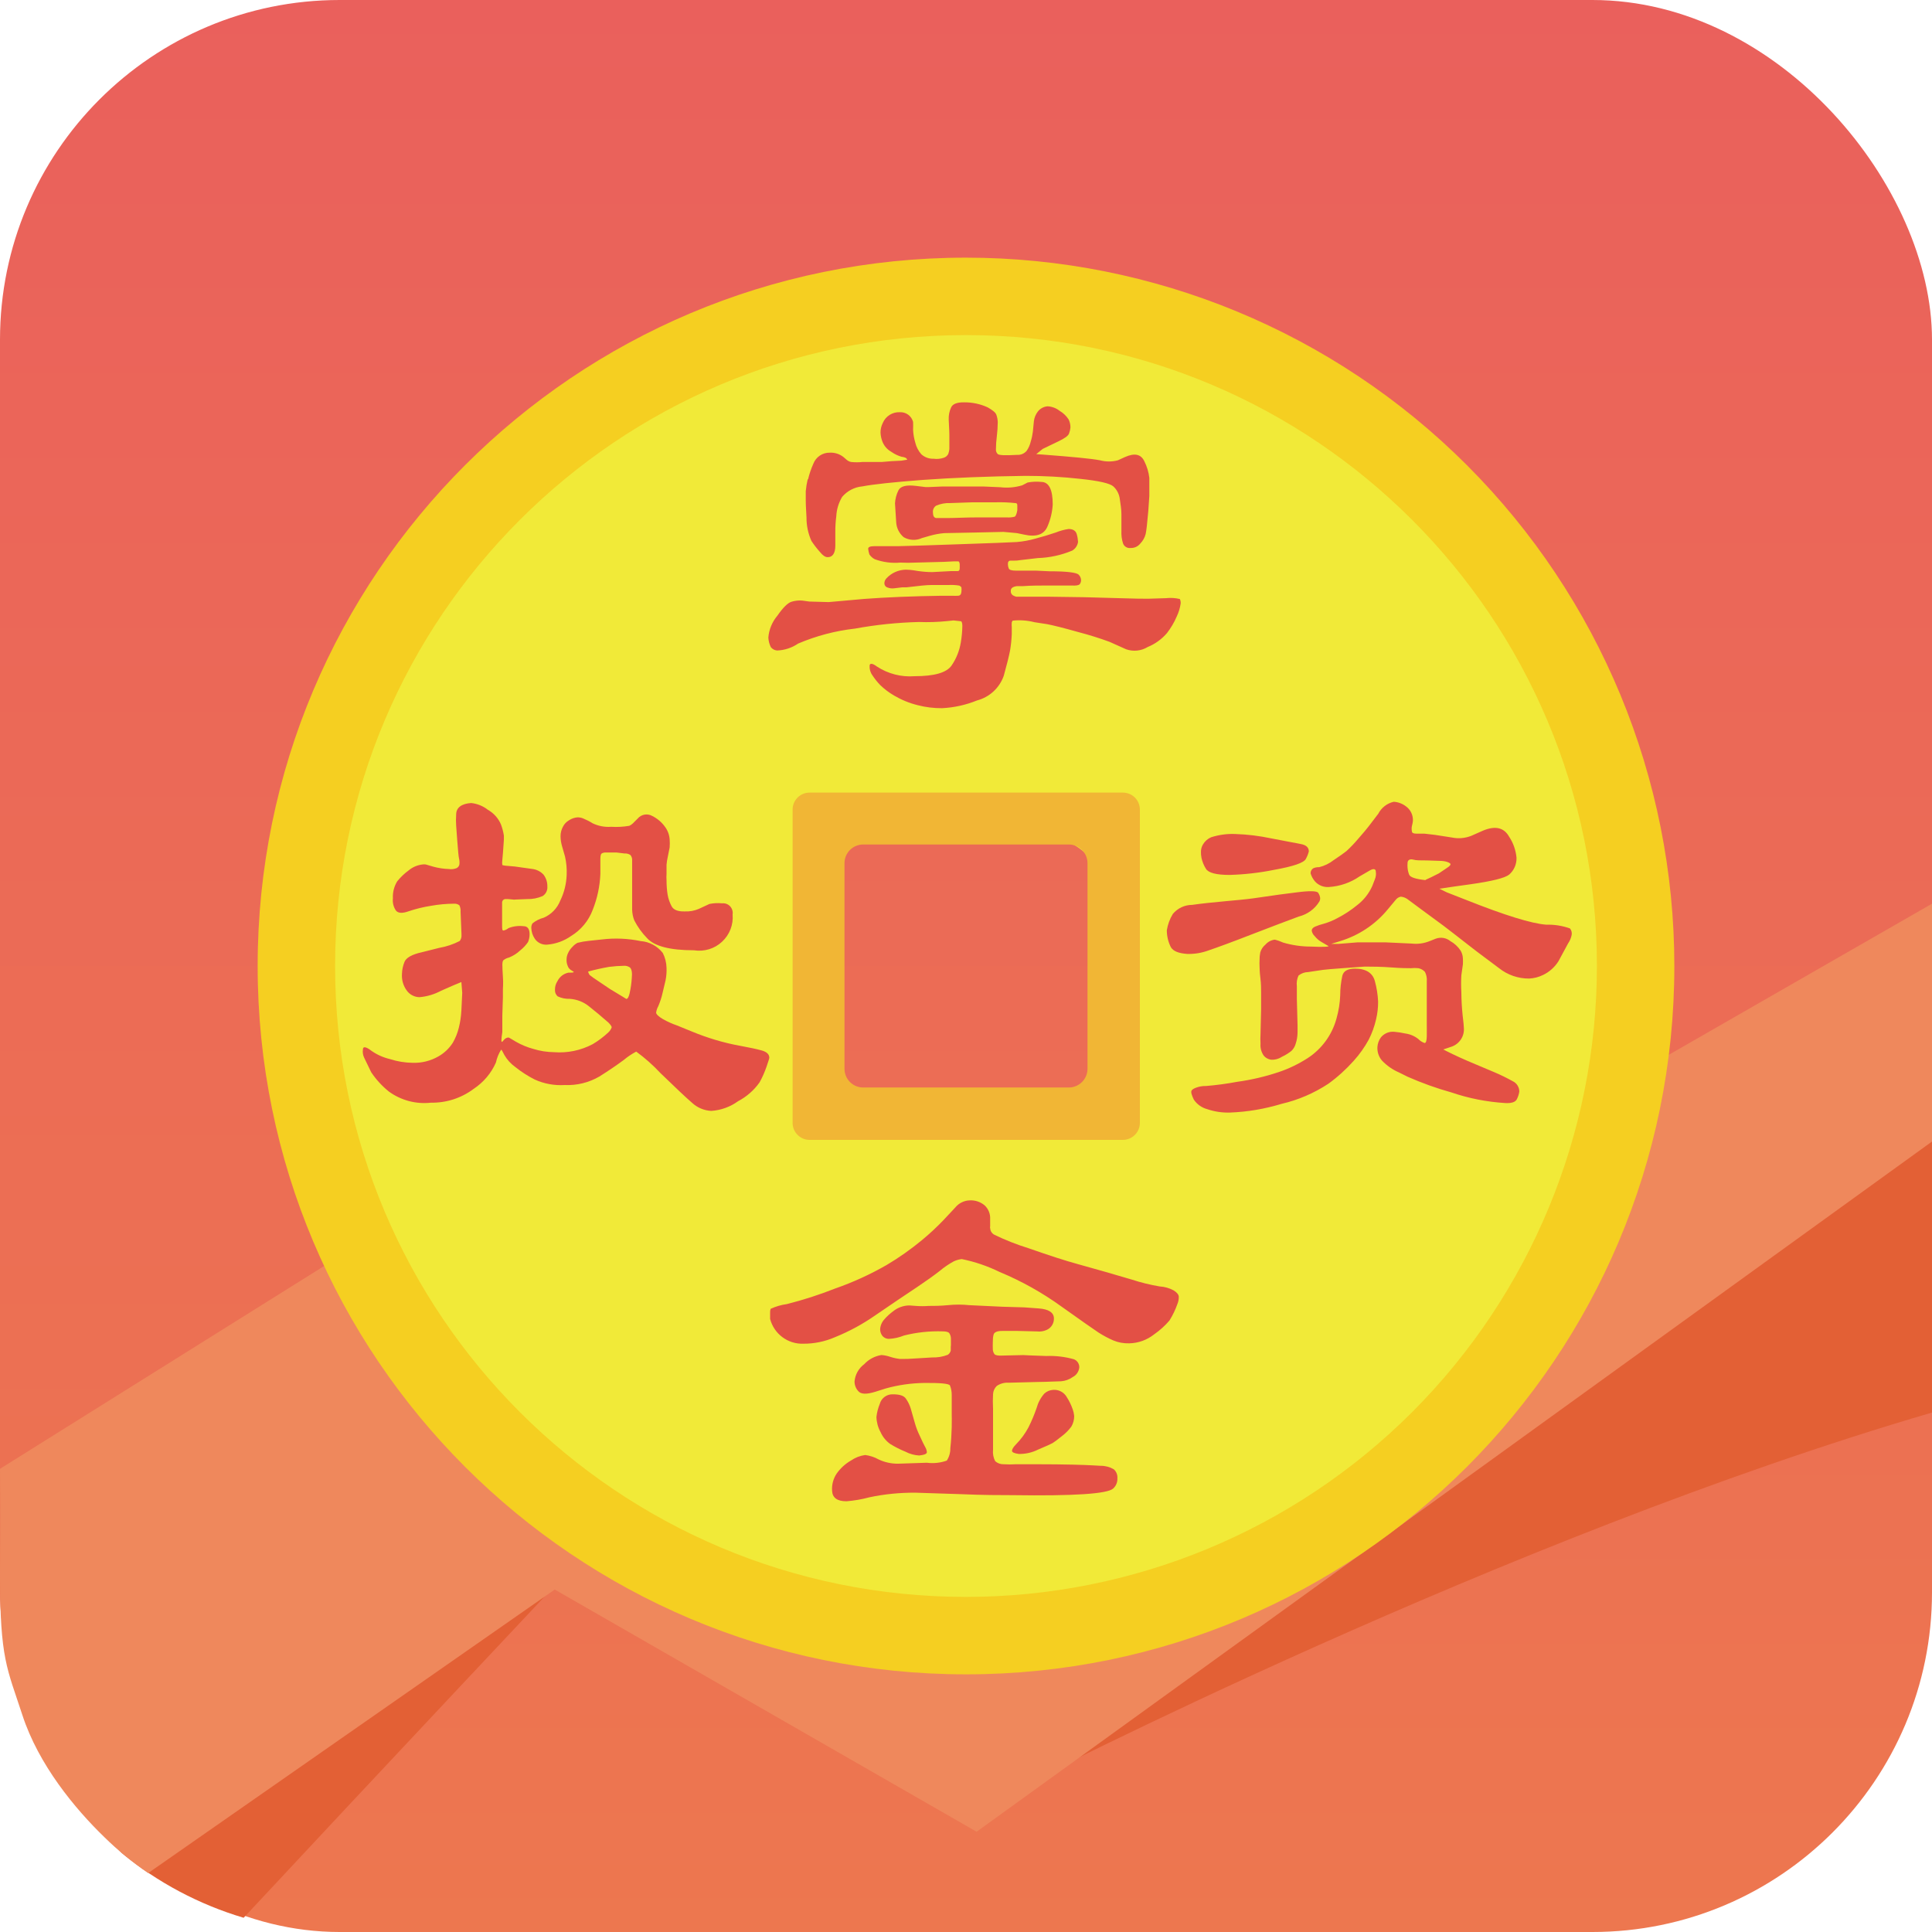 <?xml version="1.0" encoding="UTF-8"?>
<svg width="36px" height="36px" viewBox="0 0 36 36" version="1.1" xmlns="http://www.w3.org/2000/svg" xmlns:xlink="http://www.w3.org/1999/xlink">
    <!-- Generator: Sketch 59.1 (86144) - https://sketch.com -->
    <title>logo</title>
    <desc>Created with Sketch.</desc>
    <defs>
        <linearGradient x1="50%" y1="100%" x2="50%" y2="0%" id="linearGradient-1">
            <stop stop-color="#ED774F" offset="0%"></stop>
            <stop stop-color="#EA605C" offset="100%"></stop>
        </linearGradient>
    </defs>
    <g id="页面-1" stroke="none" stroke-width="1" fill="none" fill-rule="evenodd">
        <g id="首页定稿" transform="translate(-311, -17)" fill-rule="nonzero">
            <g id="top">
                <g id="logo" transform="translate(311, 17)">
                    <g id="_1.1">
                        <rect id="_1" fill="url(#linearGradient-1)" x="0" y="0" width="36" height="36" rx="6.329"></rect>
                        <path d="M1.192,33.367 L10.552,29.32 C10.552,29.32 7.076,33.012 4.54,35.735 C3.709,35.488 2.936,35.077 2.266,34.526 L1.192,33.367 Z" id="_2" fill="#E36035"></path>
                        <path d="M36,20.7 L19.08,33.26 C19.08,33.26 28.048,28.642 36,26.321" id="_3" fill="#E36035"></path>
                        <path d="M36,16.839 L18.556,26.854 L10.015,21.103 L0,27.369 C0,27.369 0.009,28.206 0,29.34 C0,30.917 0.131,31.081 0.416,31.955 C0.718,32.884 1.397,33.703 1.946,34.234 C2.197,34.481 2.47,34.704 2.761,34.902 L10.337,29.619 L18.198,34.132 L36,21.271" id="_4" fill="#EF885C"></path>
                    </g>
                    <path d="M17.912,5.58 C10.953,5.58 5.312,11.221 5.312,18.18 C5.312,25.139 10.953,30.78 17.912,30.78 C24.871,30.78 30.512,25.139 30.512,18.18 C30.515,14.837 29.188,11.631 26.825,9.267 C24.461,6.904 21.254,5.577 17.912,5.58 Z M20.612,19.751 C20.612,20.421 20.069,20.965 19.399,20.965 L16.38,20.965 C15.71,20.965 15.167,20.421 15.167,19.751 L15.167,16.792 C15.167,16.122 15.71,15.579 16.38,15.579 L19.404,15.579 C20.074,15.579 20.617,16.122 20.617,16.792 L20.612,19.751 Z" id="形状" fill="#F1EA38"></path>
                    <path d="M18,4.801 C10.71,4.801 4.801,10.71 4.801,18 C4.801,25.29 10.71,31.199 18,31.199 C25.29,31.199 31.199,25.29 31.199,18 C31.199,14.499 29.809,11.142 27.333,8.667 C24.858,6.191 21.501,4.801 18,4.801 M18,29.756 C11.507,29.756 6.244,24.493 6.244,18 C6.244,11.507 11.507,6.244 18,6.244 C24.493,6.244 29.756,11.507 29.756,18 C29.756,21.118 28.517,24.108 26.313,26.313 C24.108,28.517 21.118,29.756 18,29.756" id="形状" fill="#F5CF21"></path>
                    <path d="M14.769,20.916 C14.767,21.001 14.799,21.083 14.859,21.144 C14.918,21.205 14.999,21.24 15.084,21.24 L20.916,21.24 C21.003,21.242 21.086,21.208 21.147,21.147 C21.208,21.086 21.242,21.003 21.24,20.916 L21.24,15.084 C21.239,14.91 21.099,14.77 20.925,14.769 L15.084,14.769 C14.91,14.77 14.77,14.91 14.769,15.084 L14.769,20.916 Z M20.264,19.917 C20.263,20.108 20.108,20.263 19.917,20.264 L16.081,20.264 C15.89,20.262 15.737,20.108 15.736,19.917 L15.736,16.083 C15.737,15.892 15.89,15.738 16.081,15.736 L19.917,15.736 C20.108,15.737 20.263,15.892 20.264,16.083 L20.264,19.917 Z" id="形状" fill="#F1B635"></path>
                    <path d="M17.586,22.729 L17.8,22.5 C17.868,22.417 17.969,22.368 18.076,22.367 C18.174,22.363 18.27,22.396 18.346,22.459 C18.417,22.524 18.455,22.618 18.45,22.714 L18.45,22.853 C18.446,22.863 18.446,22.875 18.45,22.885 C18.452,22.933 18.477,22.976 18.517,23.002 C18.727,23.105 18.945,23.191 19.168,23.26 C19.557,23.396 19.862,23.495 20.084,23.555 L20.596,23.699 L21.089,23.843 C21.259,23.899 21.433,23.941 21.609,23.971 C21.701,23.976 21.791,24.002 21.872,24.046 C21.931,24.084 21.962,24.122 21.965,24.16 C21.966,24.206 21.958,24.253 21.94,24.296 C21.902,24.405 21.852,24.508 21.791,24.606 C21.708,24.703 21.613,24.789 21.508,24.862 C21.375,24.968 21.211,25.028 21.04,25.031 C20.939,25.034 20.838,25.016 20.745,24.977 C20.65,24.936 20.559,24.887 20.471,24.831 C20.38,24.771 20.149,24.609 19.778,24.345 C19.421,24.087 19.035,23.871 18.628,23.702 C18.404,23.592 18.166,23.511 17.921,23.461 C17.87,23.467 17.82,23.481 17.773,23.503 C17.679,23.554 17.591,23.614 17.509,23.683 C17.389,23.776 17.25,23.875 17.093,23.98 L16.733,24.221 L16.31,24.509 C16.075,24.673 15.823,24.81 15.557,24.917 C15.372,24.998 15.171,25.039 14.969,25.038 C14.68,25.048 14.423,24.856 14.35,24.577 C14.35,24.52 14.35,24.478 14.35,24.453 C14.349,24.431 14.352,24.409 14.36,24.388 C14.455,24.344 14.557,24.314 14.661,24.3 C14.967,24.223 15.267,24.126 15.561,24.01 C15.894,23.894 16.216,23.747 16.522,23.571 C16.753,23.434 16.972,23.279 17.179,23.108 C17.322,22.99 17.458,22.863 17.586,22.729 Z M17.719,25.069 L17.719,24.957 C17.721,24.916 17.711,24.876 17.689,24.842 C17.672,24.82 17.631,24.808 17.566,24.808 C17.324,24.8 17.081,24.826 16.846,24.885 C16.757,24.921 16.662,24.943 16.565,24.948 C16.52,24.949 16.476,24.93 16.445,24.896 C16.416,24.86 16.4,24.816 16.4,24.77 C16.404,24.699 16.433,24.633 16.481,24.581 C16.529,24.526 16.584,24.477 16.643,24.433 C16.728,24.364 16.835,24.326 16.945,24.325 L17.068,24.334 C17.145,24.34 17.223,24.34 17.3,24.334 C17.397,24.334 17.519,24.334 17.66,24.32 C17.8,24.305 17.942,24.307 18.063,24.32 L18.677,24.349 L19.085,24.361 L19.359,24.381 C19.539,24.395 19.634,24.455 19.638,24.561 C19.643,24.656 19.589,24.745 19.501,24.782 C19.445,24.807 19.383,24.816 19.321,24.809 L18.961,24.8 L18.675,24.8 C18.578,24.8 18.524,24.824 18.513,24.872 C18.503,24.914 18.499,24.957 18.5,25 C18.498,25.051 18.498,25.101 18.5,25.151 C18.503,25.18 18.513,25.207 18.529,25.231 C18.547,25.254 18.596,25.263 18.673,25.259 L19.069,25.25 C19.069,25.25 19.217,25.259 19.496,25.267 C19.67,25.26 19.844,25.281 20.012,25.328 C20.073,25.353 20.113,25.413 20.111,25.479 C20.104,25.556 20.058,25.624 19.989,25.659 C19.925,25.705 19.85,25.732 19.771,25.738 C19.69,25.738 19.544,25.749 19.336,25.751 L18.796,25.765 C18.716,25.759 18.637,25.781 18.572,25.826 C18.531,25.867 18.506,25.921 18.504,25.979 C18.499,26.069 18.499,26.158 18.504,26.248 L18.504,26.294 L18.504,27.014 C18.496,27.088 18.51,27.162 18.544,27.227 C18.587,27.265 18.643,27.286 18.7,27.284 C18.777,27.289 18.854,27.289 18.931,27.284 L19.291,27.284 C19.868,27.284 20.219,27.297 20.344,27.304 L20.509,27.313 C20.595,27.312 20.68,27.335 20.754,27.378 C20.801,27.42 20.826,27.482 20.821,27.545 C20.825,27.617 20.796,27.688 20.743,27.736 C20.638,27.836 20.011,27.877 18.862,27.86 C18.655,27.86 18.322,27.86 17.888,27.841 L17.059,27.814 C16.77,27.812 16.482,27.84 16.2,27.9 C16.06,27.938 15.918,27.962 15.773,27.974 C15.593,27.974 15.512,27.904 15.505,27.781 C15.496,27.666 15.527,27.551 15.592,27.455 C15.662,27.357 15.753,27.274 15.858,27.214 C15.937,27.16 16.026,27.125 16.121,27.112 C16.208,27.123 16.292,27.15 16.369,27.193 C16.481,27.247 16.605,27.274 16.729,27.274 L17.269,27.256 C17.395,27.272 17.523,27.259 17.642,27.216 C17.687,27.147 17.71,27.066 17.708,26.984 C17.723,26.858 17.73,26.728 17.734,26.593 C17.737,26.458 17.734,26.379 17.734,26.356 L17.734,25.996 C17.735,25.934 17.724,25.873 17.701,25.816 C17.681,25.781 17.521,25.767 17.228,25.769 C16.984,25.772 16.742,25.806 16.508,25.871 L16.312,25.933 C16.146,25.985 16.04,25.981 15.991,25.92 C15.947,25.871 15.922,25.806 15.923,25.74 C15.935,25.613 16,25.496 16.103,25.42 C16.188,25.328 16.302,25.268 16.425,25.249 C16.481,25.253 16.536,25.265 16.589,25.283 C16.647,25.302 16.708,25.315 16.769,25.322 C16.864,25.324 16.96,25.321 17.055,25.313 L17.37,25.294 C17.469,25.297 17.567,25.281 17.66,25.245 C17.688,25.227 17.708,25.199 17.716,25.166 C17.716,25.137 17.716,25.114 17.716,25.096 C17.716,25.078 17.719,25.074 17.719,25.069 L17.719,25.069 Z M16.969,26.242 L17.046,26.512 C17.069,26.595 17.1,26.676 17.138,26.753 C17.186,26.858 17.221,26.933 17.239,26.962 C17.257,26.992 17.268,27.025 17.271,27.059 C17.271,27.09 17.226,27.11 17.127,27.121 C17.038,27.116 16.951,27.092 16.871,27.05 C16.773,27.01 16.678,26.962 16.587,26.906 C16.508,26.849 16.446,26.772 16.407,26.683 C16.36,26.598 16.334,26.502 16.331,26.404 C16.34,26.321 16.361,26.239 16.393,26.161 C16.422,26.051 16.525,25.976 16.639,25.981 C16.762,25.981 16.843,26.006 16.88,26.062 C16.919,26.117 16.949,26.178 16.969,26.242 L16.969,26.242 Z M20.016,26.386 C20.016,26.456 19.998,26.524 19.962,26.584 C19.911,26.653 19.85,26.713 19.782,26.764 C19.696,26.833 19.64,26.874 19.613,26.89 C19.586,26.906 19.496,26.946 19.343,27.011 C19.231,27.067 19.108,27.095 18.983,27.092 C18.9,27.081 18.857,27.061 18.857,27.034 C18.857,27.007 18.88,26.966 18.931,26.914 C19.024,26.82 19.103,26.712 19.165,26.595 C19.223,26.479 19.274,26.358 19.316,26.235 C19.343,26.136 19.392,26.044 19.46,25.967 C19.504,25.926 19.562,25.902 19.622,25.898 C19.727,25.889 19.828,25.943 19.879,26.035 C19.925,26.106 19.961,26.182 19.989,26.262 C20.003,26.302 20.012,26.344 20.016,26.386 L20.016,26.386 Z" id="形状" fill="#E35045"></path>
                    <path d="M8.597,18.299 C8.532,18.324 8.406,18.378 8.219,18.461 C8.095,18.528 7.958,18.569 7.817,18.581 C7.724,18.58 7.637,18.535 7.582,18.461 C7.514,18.37 7.482,18.258 7.49,18.146 C7.492,18.07 7.508,17.995 7.537,17.924 C7.567,17.847 7.675,17.784 7.859,17.744 L8.185,17.662 C8.318,17.639 8.447,17.596 8.566,17.534 C8.585,17.51 8.596,17.481 8.599,17.451 C8.599,17.424 8.599,17.408 8.599,17.401 L8.582,16.988 C8.586,16.947 8.578,16.905 8.559,16.868 C8.531,16.847 8.497,16.837 8.462,16.839 C8.316,16.84 8.171,16.853 8.028,16.879 C7.887,16.901 7.748,16.935 7.612,16.981 C7.495,17.023 7.416,17.017 7.376,16.965 C7.332,16.899 7.312,16.819 7.321,16.74 C7.315,16.628 7.343,16.517 7.402,16.421 C7.465,16.344 7.537,16.275 7.618,16.216 C7.69,16.156 7.779,16.119 7.873,16.108 C7.893,16.105 7.913,16.105 7.933,16.108 L8.077,16.15 C8.17,16.175 8.266,16.19 8.363,16.193 C8.408,16.2 8.455,16.196 8.498,16.18 C8.535,16.168 8.56,16.134 8.561,16.096 C8.564,16.061 8.561,16.025 8.552,15.991 C8.545,15.962 8.534,15.847 8.519,15.646 L8.5,15.386 C8.495,15.317 8.495,15.247 8.5,15.178 C8.5,15.048 8.599,14.976 8.779,14.963 C8.892,14.975 9,15.018 9.09,15.089 C9.2,15.151 9.286,15.247 9.335,15.363 C9.36,15.43 9.378,15.499 9.389,15.57 C9.389,15.611 9.389,15.637 9.389,15.646 L9.373,15.878 L9.36,16.027 C9.355,16.058 9.355,16.089 9.36,16.119 C9.36,16.119 9.4,16.133 9.466,16.135 C9.551,16.14 9.636,16.15 9.72,16.164 L9.914,16.191 C9.997,16.2 10.073,16.238 10.129,16.299 C10.176,16.362 10.201,16.438 10.199,16.517 C10.206,16.589 10.172,16.658 10.111,16.697 C10.019,16.737 9.92,16.756 9.821,16.753 L9.596,16.762 C9.585,16.765 9.574,16.765 9.563,16.762 L9.466,16.753 L9.425,16.753 C9.405,16.751 9.386,16.759 9.373,16.773 C9.36,16.788 9.354,16.807 9.356,16.826 L9.356,17.235 C9.356,17.307 9.356,17.341 9.383,17.339 C9.417,17.332 9.448,17.316 9.475,17.294 C9.564,17.259 9.661,17.247 9.756,17.258 C9.833,17.258 9.871,17.314 9.868,17.417 C9.867,17.464 9.857,17.51 9.839,17.554 C9.799,17.612 9.75,17.664 9.695,17.708 C9.633,17.767 9.561,17.812 9.482,17.843 C9.443,17.852 9.407,17.87 9.376,17.896 C9.367,17.912 9.363,17.93 9.362,17.948 C9.36,17.969 9.36,17.99 9.362,18.011 C9.362,18.011 9.362,18.085 9.371,18.203 C9.38,18.322 9.371,18.398 9.371,18.43 C9.371,18.463 9.371,18.513 9.371,18.581 L9.36,18.925 L9.36,19.231 C9.338,19.372 9.337,19.429 9.36,19.411 L9.392,19.375 C9.413,19.349 9.444,19.333 9.477,19.332 L9.499,19.343 C9.499,19.343 9.545,19.37 9.617,19.413 C9.717,19.47 9.823,19.514 9.934,19.544 C10.061,19.584 10.192,19.604 10.325,19.606 C10.574,19.625 10.824,19.573 11.045,19.456 C11.151,19.393 11.25,19.318 11.34,19.233 C11.366,19.208 11.386,19.177 11.398,19.143 C11.398,19.125 11.378,19.096 11.338,19.055 C11.209,18.941 11.088,18.841 10.978,18.754 C10.876,18.67 10.75,18.621 10.618,18.612 C10.539,18.615 10.461,18.599 10.39,18.565 C10.356,18.534 10.338,18.489 10.341,18.443 C10.34,18.385 10.356,18.329 10.388,18.281 C10.428,18.2 10.503,18.142 10.591,18.124 C10.663,18.124 10.696,18.124 10.69,18.108 L10.634,18.072 C10.609,18.055 10.59,18.031 10.58,18.002 C10.563,17.964 10.555,17.923 10.557,17.881 C10.557,17.84 10.566,17.798 10.584,17.761 C10.605,17.715 10.634,17.674 10.67,17.64 C10.696,17.61 10.727,17.586 10.762,17.568 C10.829,17.551 10.897,17.539 10.966,17.532 L11.219,17.505 C11.459,17.476 11.703,17.487 11.939,17.536 C12.101,17.548 12.25,17.629 12.35,17.757 C12.394,17.843 12.418,17.939 12.42,18.036 C12.423,18.113 12.417,18.191 12.402,18.266 L12.346,18.502 C12.327,18.587 12.3,18.67 12.265,18.751 C12.245,18.787 12.232,18.827 12.226,18.868 C12.226,18.896 12.265,18.938 12.353,18.99 C12.436,19.037 12.523,19.076 12.613,19.107 L12.883,19.217 C13.027,19.277 13.175,19.33 13.325,19.375 C13.481,19.422 13.64,19.46 13.801,19.489 C13.964,19.519 14.094,19.546 14.191,19.573 C14.288,19.6 14.335,19.645 14.335,19.71 C14.335,19.724 14.315,19.78 14.283,19.877 C14.248,19.978 14.205,20.076 14.153,20.169 C14.049,20.316 13.912,20.436 13.752,20.52 C13.606,20.626 13.433,20.688 13.253,20.7 C13.119,20.693 12.991,20.639 12.893,20.547 C12.778,20.448 12.584,20.264 12.307,19.996 C12.169,19.848 12.018,19.714 11.855,19.595 C11.772,19.639 11.694,19.691 11.623,19.751 C11.486,19.852 11.335,19.955 11.169,20.059 C10.973,20.173 10.749,20.228 10.523,20.218 C10.331,20.23 10.138,20.195 9.963,20.115 C9.835,20.05 9.715,19.973 9.603,19.883 C9.519,19.823 9.449,19.747 9.398,19.658 C9.365,19.591 9.346,19.559 9.338,19.559 C9.292,19.632 9.259,19.713 9.241,19.798 C9.153,19.999 9.008,20.169 8.825,20.29 C8.596,20.462 8.316,20.552 8.03,20.547 C7.752,20.578 7.473,20.504 7.247,20.34 C7.119,20.237 7.008,20.116 6.917,19.98 L6.784,19.705 C6.762,19.657 6.754,19.604 6.763,19.552 C6.763,19.494 6.822,19.503 6.921,19.58 C7.026,19.654 7.144,19.706 7.268,19.735 C7.404,19.779 7.545,19.802 7.688,19.804 C7.857,19.81 8.025,19.768 8.172,19.683 C8.279,19.622 8.37,19.535 8.437,19.431 C8.488,19.343 8.526,19.248 8.55,19.148 C8.576,19.045 8.591,18.94 8.597,18.833 L8.613,18.499 L8.597,18.299 Z M11.486,15.885 L11.284,15.885 C11.258,15.884 11.231,15.891 11.209,15.905 C11.194,15.916 11.187,15.952 11.187,16.009 L11.187,16.283 C11.178,16.512 11.13,16.739 11.045,16.952 C10.969,17.157 10.826,17.329 10.64,17.442 C10.509,17.534 10.356,17.589 10.197,17.602 C10.104,17.61 10.014,17.567 9.963,17.489 C9.924,17.43 9.902,17.361 9.9,17.291 C9.899,17.261 9.906,17.232 9.922,17.206 C9.983,17.156 10.055,17.12 10.132,17.1 C10.273,17.039 10.384,16.924 10.44,16.781 C10.513,16.632 10.553,16.469 10.559,16.303 C10.564,16.187 10.554,16.072 10.528,15.959 L10.476,15.779 C10.457,15.716 10.446,15.652 10.445,15.586 C10.444,15.523 10.459,15.461 10.489,15.406 C10.514,15.355 10.554,15.312 10.604,15.284 C10.651,15.253 10.706,15.234 10.762,15.23 C10.796,15.23 10.829,15.236 10.861,15.248 C10.924,15.274 10.984,15.304 11.041,15.34 C11.149,15.392 11.268,15.415 11.387,15.406 C11.5,15.413 11.613,15.407 11.725,15.388 C11.749,15.378 11.771,15.363 11.79,15.345 L11.882,15.253 C11.95,15.172 12.066,15.153 12.157,15.206 C12.25,15.253 12.331,15.322 12.391,15.406 C12.442,15.474 12.472,15.555 12.478,15.64 C12.482,15.69 12.482,15.741 12.478,15.791 L12.442,15.971 C12.431,16.018 12.424,16.066 12.42,16.114 C12.42,16.157 12.42,16.214 12.42,16.283 C12.417,16.323 12.417,16.363 12.42,16.403 C12.42,16.493 12.426,16.582 12.44,16.67 C12.453,16.746 12.479,16.82 12.515,16.888 C12.551,16.954 12.632,16.987 12.76,16.983 C12.85,16.987 12.939,16.971 13.021,16.936 L13.219,16.844 C13.297,16.828 13.376,16.824 13.455,16.832 C13.511,16.826 13.566,16.847 13.604,16.887 C13.642,16.928 13.66,16.984 13.651,17.039 C13.668,17.23 13.595,17.418 13.454,17.548 C13.314,17.679 13.121,17.737 12.931,17.707 C12.484,17.707 12.192,17.631 12.056,17.48 C11.961,17.382 11.881,17.271 11.819,17.15 C11.794,17.087 11.781,17.019 11.779,16.951 C11.779,16.882 11.779,16.835 11.779,16.807 L11.779,16.677 L11.779,16.375 L11.779,16.2 C11.779,16.121 11.779,16.061 11.779,16.02 C11.779,15.988 11.768,15.957 11.747,15.932 C11.714,15.91 11.675,15.9 11.635,15.903 L11.486,15.885 Z M10.958,18.104 C10.964,18.126 10.973,18.147 10.985,18.166 C11.037,18.207 11.091,18.246 11.147,18.281 L11.365,18.428 L11.603,18.572 L11.671,18.614 C11.702,18.614 11.727,18.554 11.747,18.434 C11.764,18.341 11.773,18.247 11.776,18.153 C11.776,18.086 11.759,18.043 11.734,18.025 C11.703,18.004 11.666,17.994 11.628,17.996 C11.535,17.998 11.443,18.004 11.351,18.016 C11.219,18.039 11.088,18.068 10.958,18.104 L10.958,18.104 Z" id="形状" fill="#E35045"></path>
                    <path d="M21.742,17.334 C21.76,17.226 21.797,17.123 21.854,17.03 C21.943,16.923 22.075,16.861 22.214,16.861 C22.394,16.835 22.603,16.814 22.82,16.794 C23.038,16.774 23.215,16.758 23.346,16.74 L23.834,16.67 L24.161,16.628 C24.406,16.596 24.539,16.6 24.563,16.637 C24.582,16.665 24.594,16.696 24.599,16.729 C24.601,16.753 24.596,16.778 24.584,16.799 C24.498,16.939 24.36,17.039 24.201,17.078 C23.998,17.153 23.708,17.263 23.332,17.408 C22.957,17.554 22.687,17.653 22.527,17.707 C22.398,17.756 22.26,17.779 22.122,17.775 C21.964,17.764 21.863,17.725 21.818,17.651 C21.768,17.553 21.742,17.444 21.742,17.334 Z M22.198,20.34 C22.198,20.315 22.225,20.291 22.279,20.27 C22.341,20.246 22.407,20.234 22.473,20.236 C22.667,20.22 22.861,20.194 23.053,20.158 C23.314,20.122 23.572,20.062 23.823,19.978 C24.013,19.915 24.194,19.827 24.363,19.719 C24.628,19.548 24.82,19.285 24.903,18.981 C24.944,18.837 24.968,18.689 24.973,18.54 C24.973,18.419 24.987,18.298 25.013,18.18 C25.036,18.092 25.115,18.049 25.249,18.049 C25.457,18.049 25.58,18.133 25.619,18.283 C25.653,18.407 25.673,18.534 25.679,18.662 C25.68,18.775 25.667,18.886 25.641,18.995 C25.611,19.126 25.565,19.253 25.504,19.373 C25.427,19.514 25.333,19.646 25.225,19.766 C25.083,19.925 24.925,20.069 24.752,20.194 C24.485,20.37 24.19,20.497 23.879,20.569 C23.566,20.664 23.242,20.719 22.916,20.731 C22.773,20.735 22.631,20.714 22.496,20.668 C22.393,20.641 22.303,20.577 22.244,20.488 C22.208,20.411 22.193,20.362 22.198,20.34 Z M22.387,15.977 C22.38,15.944 22.377,15.91 22.378,15.876 C22.377,15.827 22.39,15.778 22.415,15.736 C22.451,15.675 22.504,15.628 22.568,15.601 C22.716,15.554 22.871,15.533 23.026,15.541 C23.245,15.548 23.463,15.575 23.677,15.62 L24.237,15.727 C24.338,15.745 24.388,15.791 24.388,15.865 C24.376,15.913 24.358,15.959 24.334,16.002 C24.3,16.076 24.102,16.144 23.737,16.209 C23.465,16.264 23.189,16.295 22.912,16.303 C22.664,16.303 22.518,16.265 22.471,16.189 C22.431,16.126 22.403,16.056 22.387,15.982 L22.387,15.977 Z M26.734,15.556 L27.056,15.606 C27.176,15.631 27.302,15.619 27.416,15.574 L27.628,15.48 C27.86,15.381 28.024,15.419 28.12,15.59 C28.198,15.707 28.245,15.842 28.258,15.982 C28.262,16.102 28.212,16.218 28.121,16.297 C28.039,16.362 27.796,16.421 27.401,16.477 L27.128,16.515 L26.82,16.56 L26.96,16.628 L27.32,16.769 C28.04,17.055 28.539,17.21 28.811,17.23 C28.961,17.226 29.112,17.249 29.254,17.3 C29.281,17.333 29.293,17.376 29.286,17.419 C29.275,17.477 29.252,17.532 29.218,17.581 L29.038,17.914 C28.968,18.023 28.87,18.111 28.753,18.167 C28.672,18.207 28.583,18.23 28.492,18.234 C28.289,18.235 28.091,18.167 27.932,18.04 C27.752,17.903 27.554,17.761 27.364,17.611 C27.173,17.462 27.018,17.341 26.899,17.251 L26.528,16.978 L26.246,16.769 C26.205,16.734 26.155,16.713 26.102,16.708 C26.062,16.716 26.027,16.739 26.003,16.772 L25.853,16.952 C25.623,17.229 25.317,17.431 24.973,17.536 L24.804,17.588 L24.941,17.588 L25.301,17.559 L25.808,17.559 L26.305,17.582 C26.419,17.595 26.534,17.579 26.64,17.536 L26.753,17.491 C26.846,17.457 26.949,17.474 27.025,17.536 C27.103,17.579 27.169,17.641 27.218,17.716 C27.243,17.76 27.257,17.809 27.259,17.86 C27.261,17.896 27.261,17.933 27.259,17.969 L27.23,18.173 C27.224,18.278 27.224,18.383 27.23,18.488 C27.231,18.632 27.239,18.775 27.254,18.918 C27.268,19.04 27.277,19.118 27.277,19.152 C27.29,19.305 27.198,19.448 27.054,19.501 L26.894,19.555 L26.95,19.584 C27.095,19.658 27.283,19.744 27.515,19.84 L27.842,19.978 C27.96,20.028 28.075,20.084 28.186,20.146 C28.262,20.181 28.31,20.257 28.31,20.34 C28.303,20.388 28.288,20.434 28.267,20.477 C28.242,20.534 28.17,20.56 28.051,20.554 C27.708,20.533 27.37,20.467 27.045,20.356 C26.766,20.278 26.493,20.18 26.228,20.063 L26.069,19.984 C25.949,19.932 25.841,19.857 25.751,19.762 C25.691,19.692 25.661,19.602 25.666,19.51 C25.67,19.445 25.693,19.383 25.731,19.33 C25.792,19.256 25.886,19.216 25.981,19.226 C26.051,19.232 26.12,19.243 26.188,19.258 C26.276,19.27 26.36,19.306 26.429,19.361 C26.461,19.395 26.501,19.42 26.545,19.435 C26.57,19.435 26.584,19.397 26.586,19.312 C26.588,19.228 26.586,19.15 26.586,19.084 C26.586,19.017 26.586,18.904 26.586,18.724 C26.586,18.544 26.586,18.382 26.586,18.29 C26.592,18.228 26.58,18.165 26.552,18.11 C26.519,18.074 26.477,18.05 26.429,18.041 C26.383,18.036 26.337,18.036 26.291,18.041 C26.23,18.041 26.111,18.041 25.931,18.027 C25.751,18.013 25.571,18.011 25.43,18.011 L25.056,18.038 C24.835,18.054 24.696,18.065 24.651,18.072 L24.376,18.113 C24.31,18.114 24.247,18.137 24.196,18.178 C24.167,18.241 24.156,18.31 24.165,18.378 C24.165,18.482 24.165,18.558 24.165,18.614 L24.178,19.107 C24.178,19.107 24.178,19.159 24.178,19.238 C24.177,19.31 24.166,19.381 24.143,19.449 C24.129,19.5 24.101,19.547 24.062,19.584 C24.007,19.627 23.946,19.664 23.882,19.694 C23.823,19.733 23.753,19.751 23.683,19.746 C23.631,19.738 23.583,19.712 23.549,19.672 C23.503,19.607 23.481,19.527 23.488,19.447 C23.484,19.387 23.484,19.327 23.488,19.267 L23.499,18.803 C23.499,18.668 23.499,18.565 23.499,18.495 C23.499,18.425 23.499,18.333 23.485,18.22 C23.47,18.106 23.472,18.04 23.47,18.007 C23.468,17.971 23.468,17.935 23.47,17.899 C23.469,17.848 23.473,17.798 23.483,17.748 C23.5,17.689 23.535,17.637 23.582,17.599 C23.626,17.549 23.687,17.517 23.753,17.509 C23.807,17.522 23.86,17.541 23.911,17.564 C24.078,17.613 24.252,17.638 24.426,17.638 C24.676,17.651 24.786,17.638 24.75,17.626 L24.628,17.555 C24.578,17.527 24.535,17.49 24.5,17.446 C24.469,17.418 24.449,17.382 24.442,17.341 C24.442,17.311 24.464,17.285 24.503,17.267 C24.555,17.245 24.609,17.227 24.664,17.213 C24.755,17.187 24.843,17.151 24.926,17.105 C25.054,17.039 25.175,16.959 25.286,16.868 C25.41,16.774 25.508,16.65 25.571,16.508 L25.619,16.384 C25.638,16.338 25.644,16.288 25.636,16.24 C25.636,16.189 25.592,16.182 25.531,16.216 L25.333,16.331 C25.165,16.447 24.968,16.515 24.764,16.528 C24.665,16.536 24.568,16.498 24.502,16.423 C24.465,16.379 24.437,16.329 24.421,16.274 C24.419,16.235 24.439,16.198 24.473,16.178 C24.506,16.164 24.543,16.157 24.579,16.159 C24.678,16.135 24.771,16.09 24.851,16.027 C24.973,15.946 25.052,15.889 25.09,15.858 C25.165,15.789 25.235,15.716 25.301,15.638 C25.403,15.521 25.47,15.442 25.502,15.399 L25.682,15.163 C25.741,15.05 25.846,14.968 25.97,14.94 C26.054,14.945 26.133,14.975 26.199,15.026 C26.287,15.09 26.335,15.194 26.327,15.302 C26.323,15.332 26.317,15.362 26.309,15.392 C26.302,15.424 26.302,15.458 26.309,15.491 C26.309,15.52 26.338,15.534 26.395,15.534 L26.541,15.534 L26.734,15.556 Z M26.564,16.394 L26.672,16.344 L26.811,16.274 L26.955,16.177 C27.004,16.146 27.029,16.121 27.029,16.103 C27.029,16.085 26.968,16.049 26.863,16.042 L26.597,16.033 C26.471,16.033 26.383,16.033 26.336,16.018 C26.289,16.004 26.26,16.018 26.248,16.029 C26.234,16.042 26.227,16.061 26.228,16.079 C26.225,16.111 26.225,16.142 26.228,16.173 C26.232,16.216 26.242,16.259 26.258,16.299 C26.28,16.349 26.381,16.38 26.564,16.4 L26.564,16.394 Z" id="形状" fill="#E35045"></path>
                    <path d="M19.557,10.645 C19.881,10.645 20.057,10.669 20.097,10.706 C20.126,10.733 20.143,10.771 20.144,10.811 C20.144,10.838 20.135,10.865 20.119,10.886 C20.097,10.908 20.047,10.915 19.969,10.91 L19.726,10.91 L19.561,10.91 C19.381,10.91 19.213,10.91 19.057,10.922 L18.947,10.922 C18.869,10.933 18.832,10.962 18.835,11.011 C18.831,11.043 18.846,11.075 18.873,11.093 C18.893,11.104 18.914,11.113 18.936,11.119 C18.952,11.119 19.157,11.119 19.553,11.119 L20.203,11.128 L20.851,11.146 C21.154,11.156 21.339,11.158 21.409,11.156 L21.728,11.146 C21.814,11.136 21.901,11.142 21.985,11.162 C21.997,11.188 22.002,11.216 22,11.245 C21.988,11.33 21.963,11.412 21.926,11.489 C21.879,11.599 21.818,11.701 21.746,11.795 C21.648,11.91 21.525,11.999 21.386,12.056 C21.264,12.13 21.116,12.145 20.983,12.098 L20.673,11.959 C20.484,11.89 20.292,11.83 20.097,11.779 C19.811,11.698 19.615,11.65 19.51,11.63 L19.276,11.594 C19.143,11.56 19.004,11.55 18.868,11.565 C18.862,11.574 18.857,11.584 18.853,11.594 C18.85,11.627 18.85,11.66 18.853,11.693 C18.853,11.747 18.853,11.786 18.853,11.812 C18.849,11.915 18.838,12.019 18.821,12.121 C18.801,12.227 18.761,12.384 18.704,12.591 C18.625,12.818 18.438,12.991 18.205,13.052 C17.998,13.136 17.777,13.185 17.554,13.196 C17.401,13.197 17.248,13.179 17.1,13.14 C16.945,13.102 16.797,13.041 16.659,12.96 C16.566,12.906 16.479,12.84 16.402,12.766 C16.348,12.71 16.3,12.65 16.258,12.586 C16.219,12.534 16.2,12.47 16.204,12.406 C16.204,12.353 16.258,12.357 16.34,12.42 C16.547,12.555 16.793,12.619 17.039,12.6 C17.41,12.6 17.642,12.535 17.734,12.397 C17.821,12.269 17.878,12.124 17.903,11.972 C17.921,11.87 17.93,11.766 17.932,11.662 C17.932,11.605 17.917,11.576 17.906,11.576 L17.906,11.576 L17.768,11.561 L17.64,11.574 C17.468,11.591 17.296,11.597 17.123,11.59 C16.724,11.6 16.325,11.641 15.932,11.713 C15.567,11.754 15.21,11.848 14.872,11.992 C14.756,12.071 14.621,12.116 14.481,12.121 C14.435,12.118 14.393,12.096 14.364,12.06 C14.336,12.004 14.32,11.943 14.317,11.88 C14.329,11.73 14.388,11.588 14.485,11.473 C14.593,11.318 14.681,11.232 14.751,11.212 C14.815,11.193 14.882,11.185 14.949,11.191 L15.082,11.209 L15.442,11.219 L16.103,11.16 C16.52,11.129 17,11.109 17.543,11.101 L17.748,11.101 C17.782,11.103 17.815,11.103 17.849,11.101 C17.888,11.101 17.91,11.077 17.914,11.03 C17.918,11.001 17.918,10.971 17.914,10.942 C17.903,10.93 17.89,10.919 17.876,10.912 C17.807,10.9 17.737,10.897 17.667,10.901 L17.345,10.901 C17.274,10.901 17.123,10.915 16.891,10.944 L16.812,10.944 L16.663,10.962 C16.621,10.968 16.579,10.963 16.54,10.948 C16.506,10.94 16.481,10.909 16.479,10.874 C16.478,10.838 16.492,10.803 16.517,10.777 C16.61,10.676 16.74,10.618 16.877,10.615 C16.893,10.615 16.969,10.615 17.107,10.64 C17.195,10.653 17.284,10.66 17.374,10.66 L17.712,10.642 L17.845,10.642 C17.869,10.642 17.883,10.625 17.883,10.586 C17.883,10.546 17.883,10.523 17.883,10.521 C17.883,10.487 17.872,10.467 17.86,10.46 L17.775,10.46 C17.721,10.46 17.624,10.471 17.483,10.472 L17.064,10.483 C16.969,10.488 16.873,10.488 16.778,10.483 C16.616,10.498 16.452,10.476 16.299,10.42 C16.259,10.399 16.226,10.369 16.2,10.332 C16.189,10.297 16.181,10.262 16.177,10.226 C16.177,10.193 16.214,10.177 16.297,10.177 L16.74,10.177 L17.14,10.166 L17.82,10.143 C18.466,10.121 18.841,10.107 18.945,10.1 C19.063,10.09 19.179,10.069 19.292,10.037 C19.42,10.003 19.546,9.965 19.674,9.922 C19.75,9.891 19.83,9.869 19.912,9.857 C19.998,9.857 20.048,9.893 20.065,9.958 C20.078,10.003 20.085,10.05 20.088,10.098 C20.078,10.166 20.038,10.226 19.978,10.26 C19.775,10.345 19.558,10.392 19.337,10.399 L19.019,10.436 C18.974,10.444 18.928,10.448 18.882,10.447 L18.826,10.447 C18.794,10.447 18.778,10.474 18.781,10.517 C18.781,10.543 18.787,10.569 18.797,10.593 C18.808,10.62 18.853,10.633 18.934,10.633 L19.103,10.633 L19.305,10.633 L19.557,10.645 Z M15.057,8.932 C15.081,8.831 15.114,8.734 15.156,8.64 C15.205,8.514 15.327,8.432 15.462,8.435 C15.555,8.43 15.647,8.46 15.719,8.518 L15.772,8.564 C15.796,8.586 15.825,8.601 15.856,8.608 C15.929,8.616 16.002,8.616 16.074,8.608 L16.434,8.608 L16.614,8.593 L16.794,8.584 L16.906,8.566 L16.886,8.537 C16.86,8.523 16.832,8.514 16.803,8.512 C16.734,8.493 16.669,8.462 16.61,8.42 C16.538,8.38 16.48,8.317 16.447,8.24 C16.423,8.183 16.41,8.122 16.407,8.06 C16.407,7.998 16.422,7.936 16.45,7.88 C16.503,7.755 16.629,7.675 16.765,7.681 C16.88,7.674 16.984,7.749 17.014,7.861 C17.016,7.91 17.016,7.96 17.014,8.01 C17.018,8.091 17.032,8.17 17.055,8.248 C17.074,8.328 17.113,8.402 17.167,8.464 C17.229,8.521 17.311,8.551 17.395,8.548 C17.461,8.557 17.529,8.55 17.591,8.528 C17.625,8.516 17.652,8.491 17.669,8.46 C17.68,8.43 17.687,8.4 17.69,8.368 C17.69,8.336 17.69,8.307 17.69,8.284 C17.69,8.26 17.69,8.197 17.69,8.104 C17.69,8.01 17.68,7.913 17.678,7.823 C17.674,7.743 17.689,7.663 17.723,7.591 C17.753,7.526 17.834,7.495 17.966,7.497 C18.117,7.496 18.267,7.527 18.405,7.591 C18.497,7.643 18.551,7.688 18.565,7.727 C18.581,7.771 18.59,7.818 18.592,7.864 C18.591,7.954 18.585,8.045 18.574,8.134 C18.564,8.212 18.558,8.291 18.558,8.37 C18.555,8.402 18.566,8.434 18.589,8.458 C18.607,8.483 18.725,8.489 18.949,8.476 C19.017,8.481 19.084,8.454 19.129,8.402 C19.167,8.348 19.193,8.287 19.208,8.222 C19.226,8.164 19.238,8.103 19.246,8.042 L19.265,7.848 C19.273,7.782 19.299,7.72 19.339,7.668 C19.383,7.612 19.448,7.577 19.519,7.571 C19.601,7.575 19.68,7.604 19.744,7.655 C19.811,7.694 19.867,7.748 19.91,7.812 C19.935,7.86 19.947,7.913 19.946,7.967 C19.942,8.006 19.933,8.044 19.919,8.08 C19.903,8.122 19.838,8.168 19.728,8.221 L19.429,8.365 L19.309,8.462 L19.438,8.471 C19.978,8.512 20.338,8.546 20.497,8.577 C20.606,8.606 20.721,8.606 20.83,8.577 L20.963,8.516 C21.143,8.437 21.26,8.462 21.323,8.595 C21.372,8.692 21.404,8.797 21.416,8.905 C21.416,8.977 21.416,9.04 21.416,9.085 C21.416,9.13 21.416,9.191 21.416,9.243 L21.397,9.52 C21.377,9.751 21.361,9.893 21.348,9.949 C21.331,10.017 21.296,10.079 21.247,10.129 C21.204,10.183 21.137,10.214 21.067,10.211 C21.007,10.219 20.949,10.185 20.927,10.129 C20.902,10.053 20.892,9.973 20.896,9.893 C20.896,9.79 20.896,9.688 20.896,9.585 C20.896,9.482 20.88,9.405 20.866,9.299 C20.855,9.208 20.812,9.124 20.745,9.063 C20.678,9.005 20.473,8.959 20.129,8.923 C19.792,8.885 19.452,8.867 19.112,8.867 C18.4,8.876 17.763,8.902 17.203,8.942 C16.643,8.984 16.267,9.025 16.07,9.063 C15.923,9.076 15.788,9.146 15.692,9.259 C15.627,9.368 15.589,9.492 15.583,9.619 C15.57,9.718 15.564,9.818 15.565,9.918 L15.565,10.098 L15.565,10.165 C15.565,10.312 15.512,10.384 15.421,10.382 C15.377,10.382 15.331,10.35 15.28,10.287 C15.222,10.222 15.168,10.153 15.12,10.08 C15.059,9.944 15.027,9.796 15.028,9.646 C15.016,9.441 15.012,9.331 15.014,9.315 L15.014,9.153 C15.021,9.078 15.033,9.004 15.05,8.932 L15.057,8.932 Z M16.677,9.378 C16.682,9.295 16.703,9.213 16.74,9.139 C16.778,9.059 16.888,9.032 17.068,9.054 L17.248,9.076 L17.3,9.076 C17.32,9.076 17.408,9.072 17.564,9.065 C17.723,9.065 17.975,9.065 18.322,9.065 L18.641,9.079 C18.777,9.095 18.916,9.083 19.048,9.043 L19.148,8.991 C19.232,8.975 19.318,8.971 19.402,8.98 C19.546,8.98 19.616,9.124 19.616,9.4 C19.608,9.539 19.576,9.675 19.521,9.803 C19.458,9.961 19.312,10.013 19.08,9.961 L18.95,9.934 L18.7,9.911 L18.16,9.923 L17.595,9.934 C17.502,9.942 17.411,9.959 17.321,9.985 L17.179,10.026 C17.07,10.076 16.943,10.07 16.839,10.01 C16.755,9.939 16.704,9.837 16.699,9.727 C16.693,9.607 16.682,9.486 16.677,9.378 Z M18.956,9.508 C18.956,9.486 18.956,9.461 18.956,9.432 C18.956,9.403 18.956,9.383 18.934,9.376 C18.803,9.361 18.672,9.356 18.54,9.36 L18.112,9.36 L17.705,9.374 C17.615,9.37 17.525,9.387 17.442,9.423 C17.4,9.451 17.378,9.501 17.384,9.551 C17.384,9.612 17.404,9.646 17.442,9.653 C17.442,9.653 17.516,9.653 17.658,9.653 C17.8,9.653 17.987,9.641 18.225,9.641 L18.652,9.641 L18.761,9.641 C18.81,9.645 18.86,9.64 18.907,9.628 C18.928,9.616 18.944,9.576 18.956,9.508 Z" id="形状" fill="#E35045"></path>
                </g>
            </g>
        </g>
    </g>
</svg>